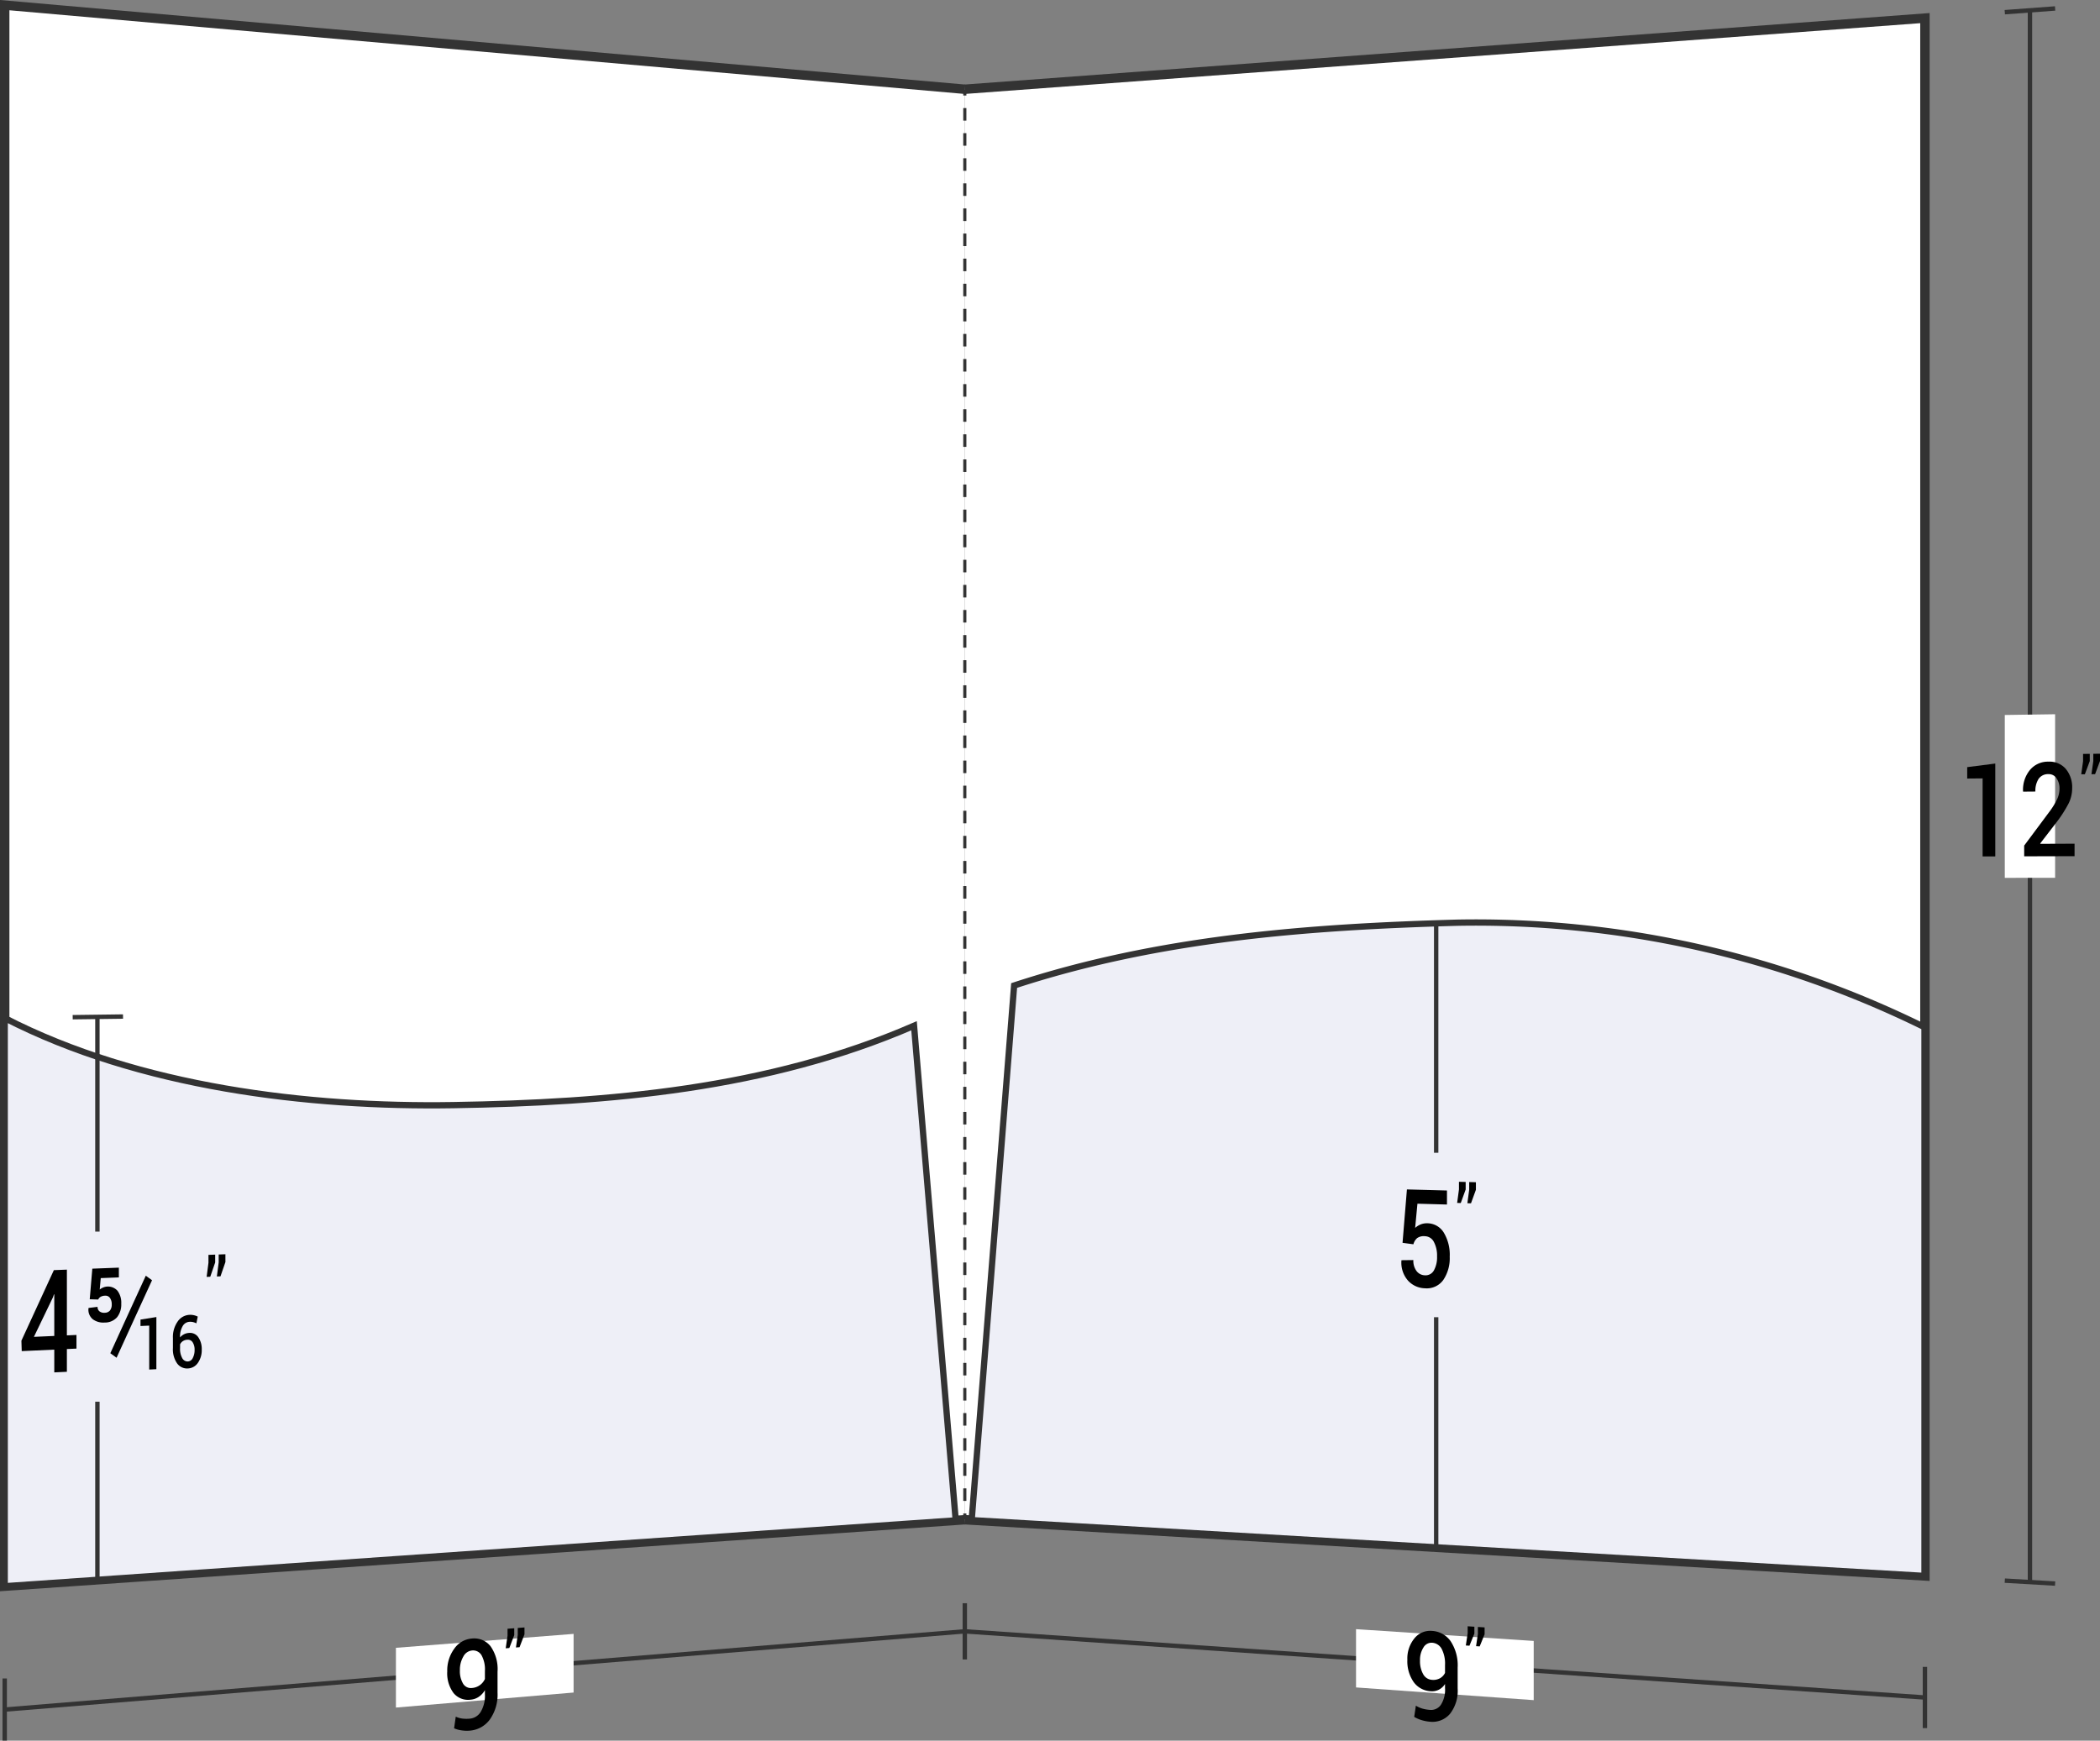 <svg xmlns="http://www.w3.org/2000/svg" viewBox="0 0 167.324 138.717">
  <rect x="0" y="0" width="167.324" height="138.717" fill="#808080" stroke="none"/>
  <defs>
    <style>
      .cls-1, .cls-5, .cls-6 {
        fill: none;
      }

      .cls-1, .cls-3, .cls-4, .cls-5, .cls-6 {
        stroke: #333;
        stroke-miterlimit: 10;
      }

      .cls-1 {
        stroke-width: 0.35px;
      }

      .cls-2, .cls-3 {
        fill: #fff;
      }

      .cls-3 {
        stroke-width: 0.75px;
      }

      .cls-4 {
        fill: #eeeff7;
        stroke-width: 0.5px;
      }

      .cls-5, .cls-6 {
        stroke-width: 0.25px;
      }

      .cls-6 {
        stroke-dasharray: 1 1;
      }
    </style>
  </defs>
  <title>08-80</title>
  <g id="Layer_2" data-name="Layer 2">
    <g id="Layer_1-2" data-name="Layer 1">
      <g>
        <g>
          <path class="cls-1" d="M76.875,130.006q-38.25,3.117-76.5,6.234"/>
          <path class="cls-1" d="M.375,133.763v4.953"/>
          <path class="cls-2" d="M45.703,134.883c-5.663.479-8.494.718-14.157,1.197v-4.761c5.663-.444,8.494-.666,14.157-1.11Z"/>
          <g>
            <path d="M37.434,136.964a1.132,1.132,0,0,0,.871-.545,2.506,2.506,0,0,0,.332-1.4v-.327a1.609,1.609,0,0,1-.496.537,1.348,1.348,0,0,1-.641.223,1.497,1.497,0,0,1-1.363-.529,2.631,2.631,0,0,1-.501-1.725,2.924,2.924,0,0,1,.561-1.811,1.877,1.877,0,0,1,1.387-.806,1.659,1.659,0,0,1,1.498.608,3.158,3.158,0,0,1,.561,2.04v1.663a3.419,3.419,0,0,1-.616,2.143,2.179,2.179,0,0,1-1.592.884A2.895,2.895,0,0,1,36.791,137.9a2.221,2.221,0,0,1-.61-.168l.133-.926a1.837,1.837,0,0,0,.519.151A2.766,2.766,0,0,0,37.434,136.964Zm.161-2.444a1.222,1.222,0,0,0,.644-.229,1.242,1.242,0,0,0,.398-.487v-.635a2.35,2.35,0,0,0-.27-1.26.781.781,0,0,0-.768-.376.88.88,0,0,0-.681.482,2.081,2.081,0,0,0-.274,1.101,1.926,1.926,0,0,0,.251,1.054A.712.712,0,0,0,37.595,134.52Z"/>
            <path d="M40.974,130.309c-.157.41-.235.615-.392,1.025l-.288.023.146-1v-.557l.534-.041Zm.815-.064c-.157.409-.235.614-.392,1.024l-.288.023.146-.999v-.556l.534-.041Z"/>
          </g>
          <path class="cls-3" d="M76.875,121.112q-38.25,2.649-76.5,5.297,0-63,0-126,38.25,3.351,76.5,6.703"/>
          <path class="cls-4" d="M76.15,121.162q-1.668-19.707-3.321-39.416c-11.67,5.064-24.366,6.123-36.691,6.324C24.567,88.26,11.096,86.648.375,81.133q0,22.638,0,45.277Q38.262,123.786,76.15,121.162Z"/>
          <path class="cls-1" d="M7.761,81.038c0,6.845,0,10.268,0,17.113"/>
          <path class="cls-1" d="M7.761,111.706v14.191"/>
          <path d="M5.329,106.42l.764-.034v1.088l-.764.035v1.812l-1.004.048v-1.814l-2.594.119-.025-.831c1.034-2.256,1.551-3.381,2.586-5.623l1.038-.04Zm-2.627.117,1.623-.072v-3.309l-.025-.01-.083.244C3.611,104.646,3.308,105.276,2.702,106.537Z"/>
          <path d="M7.15,103.542c.082-.976.124-1.463.206-2.439l2.115-.081v.778l-1.443.056-.083.911a1.147,1.147,0,0,1,.263-.157,1.01,1.01,0,0,1,1.154.255,1.588,1.588,0,0,1,.3,1.03,1.65,1.65,0,0,1-.326,1.07,1.287,1.287,0,0,1-.998.432,1.404,1.404,0,0,1-.938-.258.969.969,0,0,1-.349-.872l.004-.032.719-.089a.432.432,0,0,0,.155.361.602.602,0,0,0,.409.111.548.548,0,0,0,.426-.183.751.751,0,0,0,.139-.483.849.849,0,0,0-.141-.514.424.424,0,0,0-.381-.181.747.747,0,0,0-.371.094.486.486,0,0,0-.185.211Zm2.139,4.661c-.199-.144-.299-.216-.498-.36,1.131-2.48,1.696-3.716,2.827-6.179.199.145.298.218.496.362C10.984,104.489,10.419,105.724,9.288,108.203Z"/>
          <path d="M17.145,100.608c-.157.455-.235.683-.392,1.139l-.288.011.145-1.124v-.63l.535-.02Zm.816-.031c-.157.455-.236.682-.393,1.138l-.288.011.145-1.123v-.629l.535-.02Z"/>
          <path class="cls-1" d="M5.792,81.063l4.01-.052"/>
          <g>
            <path d="M12.459,109.115l-.57.028v-3.501l-.695.031v-.512c.506-.081.759-.122,1.266-.203Z"/>
            <path d="M15.101,104.783a1.313,1.313,0,0,1,.655.14l-.107.536a1.504,1.504,0,0,0-.256-.095.968.968,0,0,0-.289-.026.665.665,0,0,0-.551.347,1.634,1.634,0,0,0-.207.878v.02a1.051,1.051,0,0,1,.327-.257.999.999,0,0,1,.409-.103.794.794,0,0,1,.725.356,1.649,1.649,0,0,1,.267.976,1.754,1.754,0,0,1-.306,1.055,1.009,1.009,0,0,1-.801.446.975.975,0,0,1-.855-.403,1.96,1.96,0,0,1-.334-1.227v-.793a2.147,2.147,0,0,1,.377-1.317A1.207,1.207,0,0,1,15.101,104.783Zm-.159,1.983a.714.714,0,0,0-.366.109.644.644,0,0,0-.229.262v.296a1.503,1.503,0,0,0,.175.802.486.486,0,0,0,.446.263.463.463,0,0,0,.393-.277,1.334,1.334,0,0,0,.144-.643,1.067,1.067,0,0,0-.15-.598A.443.443,0,0,0,14.942,106.766Z"/>
          </g>
        </g>
        <g>
          <path class="cls-3" d="M76.875,7.112q38.25-2.834,76.5-5.669V125.592q-38.25-2.24-76.5-4.48"/>
          <path class="cls-1" d="M153.375,135.279q-38.25-2.636-76.5-5.272"/>
          <path class="cls-1" d="M76.875,127.766v4.481"/>
          <g>
            <path class="cls-5" d="M76.875,7.112v.5"/>
            <path class="cls-6" d="M76.875,8.612v111.5"/>
            <path class="cls-5" d="M76.875,120.612v.5"/>
          </g>
          <path class="cls-4" d="M77.421,121.144q37.96,2.223,75.919,4.446V81.859A80.773,80.773,0,0,0,116.06,73.533c-11.88.336-23.757,1.233-35.256,5.006Q79.117,99.842,77.421,121.144Z"/>
          <path class="cls-1" d="M161.743.823q-0,62.63,0,125.26"/>
          <path class="cls-1" d="M159.738.971l4.01-.297"/>
          <path class="cls-1" d="M159.738,125.965l4.01.235"/>
          <path class="cls-2" d="M163.748,69.954l-4.01.004V56.979l4.01-.059Z"/>
          <g>
            <path d="M158.98,68.248l-1.009.003V62.032l-1.228.011v-.907c.895-.115,1.342-.172,2.237-.287Z"/>
            <path d="M165.297,68.231l-4.014.011v-.855c.787-1.055,1.181-1.583,1.968-2.642a6.033,6.033,0,0,0,.664-1.069,2.04,2.04,0,0,0,.183-.816,1.41,1.41,0,0,0-.237-.836.732.732,0,0,0-.639-.331.908.908,0,0,0-.789.375,1.751,1.751,0,0,0-.257,1.012l-.976.008-.008-.03a2.489,2.489,0,0,1,.527-1.668,1.851,1.851,0,0,1,1.502-.691,1.699,1.699,0,0,1,1.378.578,2.282,2.282,0,0,1,.507,1.545,2.702,2.702,0,0,1-.293,1.225,10.305,10.305,0,0,1-.907,1.422c-.538.7-.807,1.049-1.345,1.747l.013.031,2.723-.01Z"/>
            <path d="M166.509,60.655c-.157.42-.235.63-.392,1.049l-.288.003c.058-.416.087-.624.146-1.04v-.585l.534-.006Zm.815-.009c-.157.42-.235.63-.392,1.05l-.288.003c.058-.416.087-.625.146-1.041v-.586l.534-.006Z"/>
          </g>
          <path class="cls-1" d="M153.375,132.838v4.88"/>
          <path class="cls-2" d="M122.203,135.489l-14.157-1.013c0-1.858,0-2.786,0-4.644,5.663.376,8.494.563,14.157.939Z"/>
          <g>
            <path d="M113.934,136.265a.944.944,0,0,0,.871-.402,2.214,2.214,0,0,0,.332-1.336v-.325a1.274,1.274,0,0,1-.496.456,1.211,1.211,0,0,1-.641.121,1.777,1.777,0,0,1-1.363-.733,2.896,2.896,0,0,1-.501-1.776,2.522,2.522,0,0,1,.561-1.703,1.608,1.608,0,0,1,1.387-.597,1.94,1.94,0,0,1,1.498.819,3.493,3.493,0,0,1,.561,2.111v1.654a2.978,2.978,0,0,1-.616,2.033,1.834,1.834,0,0,1-1.592.621,3.082,3.082,0,0,1-.644-.121,2.613,2.613,0,0,1-.61-.264l.133-.892a2.165,2.165,0,0,0,.519.231A2.925,2.925,0,0,0,113.934,136.265Zm.161-2.394a1.094,1.094,0,0,0,.644-.129.989.989,0,0,0,.398-.423v-.63a2.54,2.54,0,0,0-.27-1.29.925.925,0,0,0-.768-.485.738.738,0,0,0-.681.378,1.832,1.832,0,0,0-.274,1.047,2.086,2.086,0,0,0,.251,1.079A.853.853,0,0,0,114.096,133.871Z"/>
            <path d="M117.475,130.187c-.157.386-.235.579-.392.965l-.288-.019.146-.975v-.555l.534.035Zm.815.054c-.157.387-.235.58-.392.966l-.288-.019.146-.976,0-.555.534.035Z"/>
          </g>
          <g>
            <path class="cls-1" d="M114.432,73.538V91.867"/>
            <path class="cls-1" d="M114.432,104.972c0,7.336,0,11.003-0,18.339"/>
            <g>
              <path d="M111.752,99.044c.139-1.701.209-2.552.349-4.255l3.191.086v1.117l-2.353-.066c-.073.772-.11,1.158-.183,1.93a1.451,1.451,0,0,1,.412-.266,1.31,1.31,0,0,1,.529-.104,1.55,1.55,0,0,1,1.333.731,3.431,3.431,0,0,1,.481,1.935,3.09,3.09,0,0,1-.507,1.844,1.615,1.615,0,0,1-1.465.671,1.884,1.884,0,0,1-1.347-.607,2.166,2.166,0,0,1-.529-1.605l.008-.026c.377-.004.565-.007.942-.011a1.364,1.364,0,0,0,.258.879.856.856,0,0,0,.668.335.754.754,0,0,0,.716-.398,2.161,2.161,0,0,0,.247-1.11A2.316,2.316,0,0,0,114.251,98.977a.824.824,0,0,0-.723-.46.903.903,0,0,0-.616.154.955.955,0,0,0-.293.49C112.272,99.115,112.099,99.091,111.752,99.044Z"/>
              <path d="M116.782,94.796c-.157.431-.235.646-.392,1.076l-.288-.008.146-1.076v-.608l.534.014Zm.815.022c-.157.431-.235.646-.392,1.077l-.288-.008.146-1.077V94.201l.534.014Z"/>
            </g>
          </g>
        </g>
      </g>
    </g>
  </g>
</svg>
